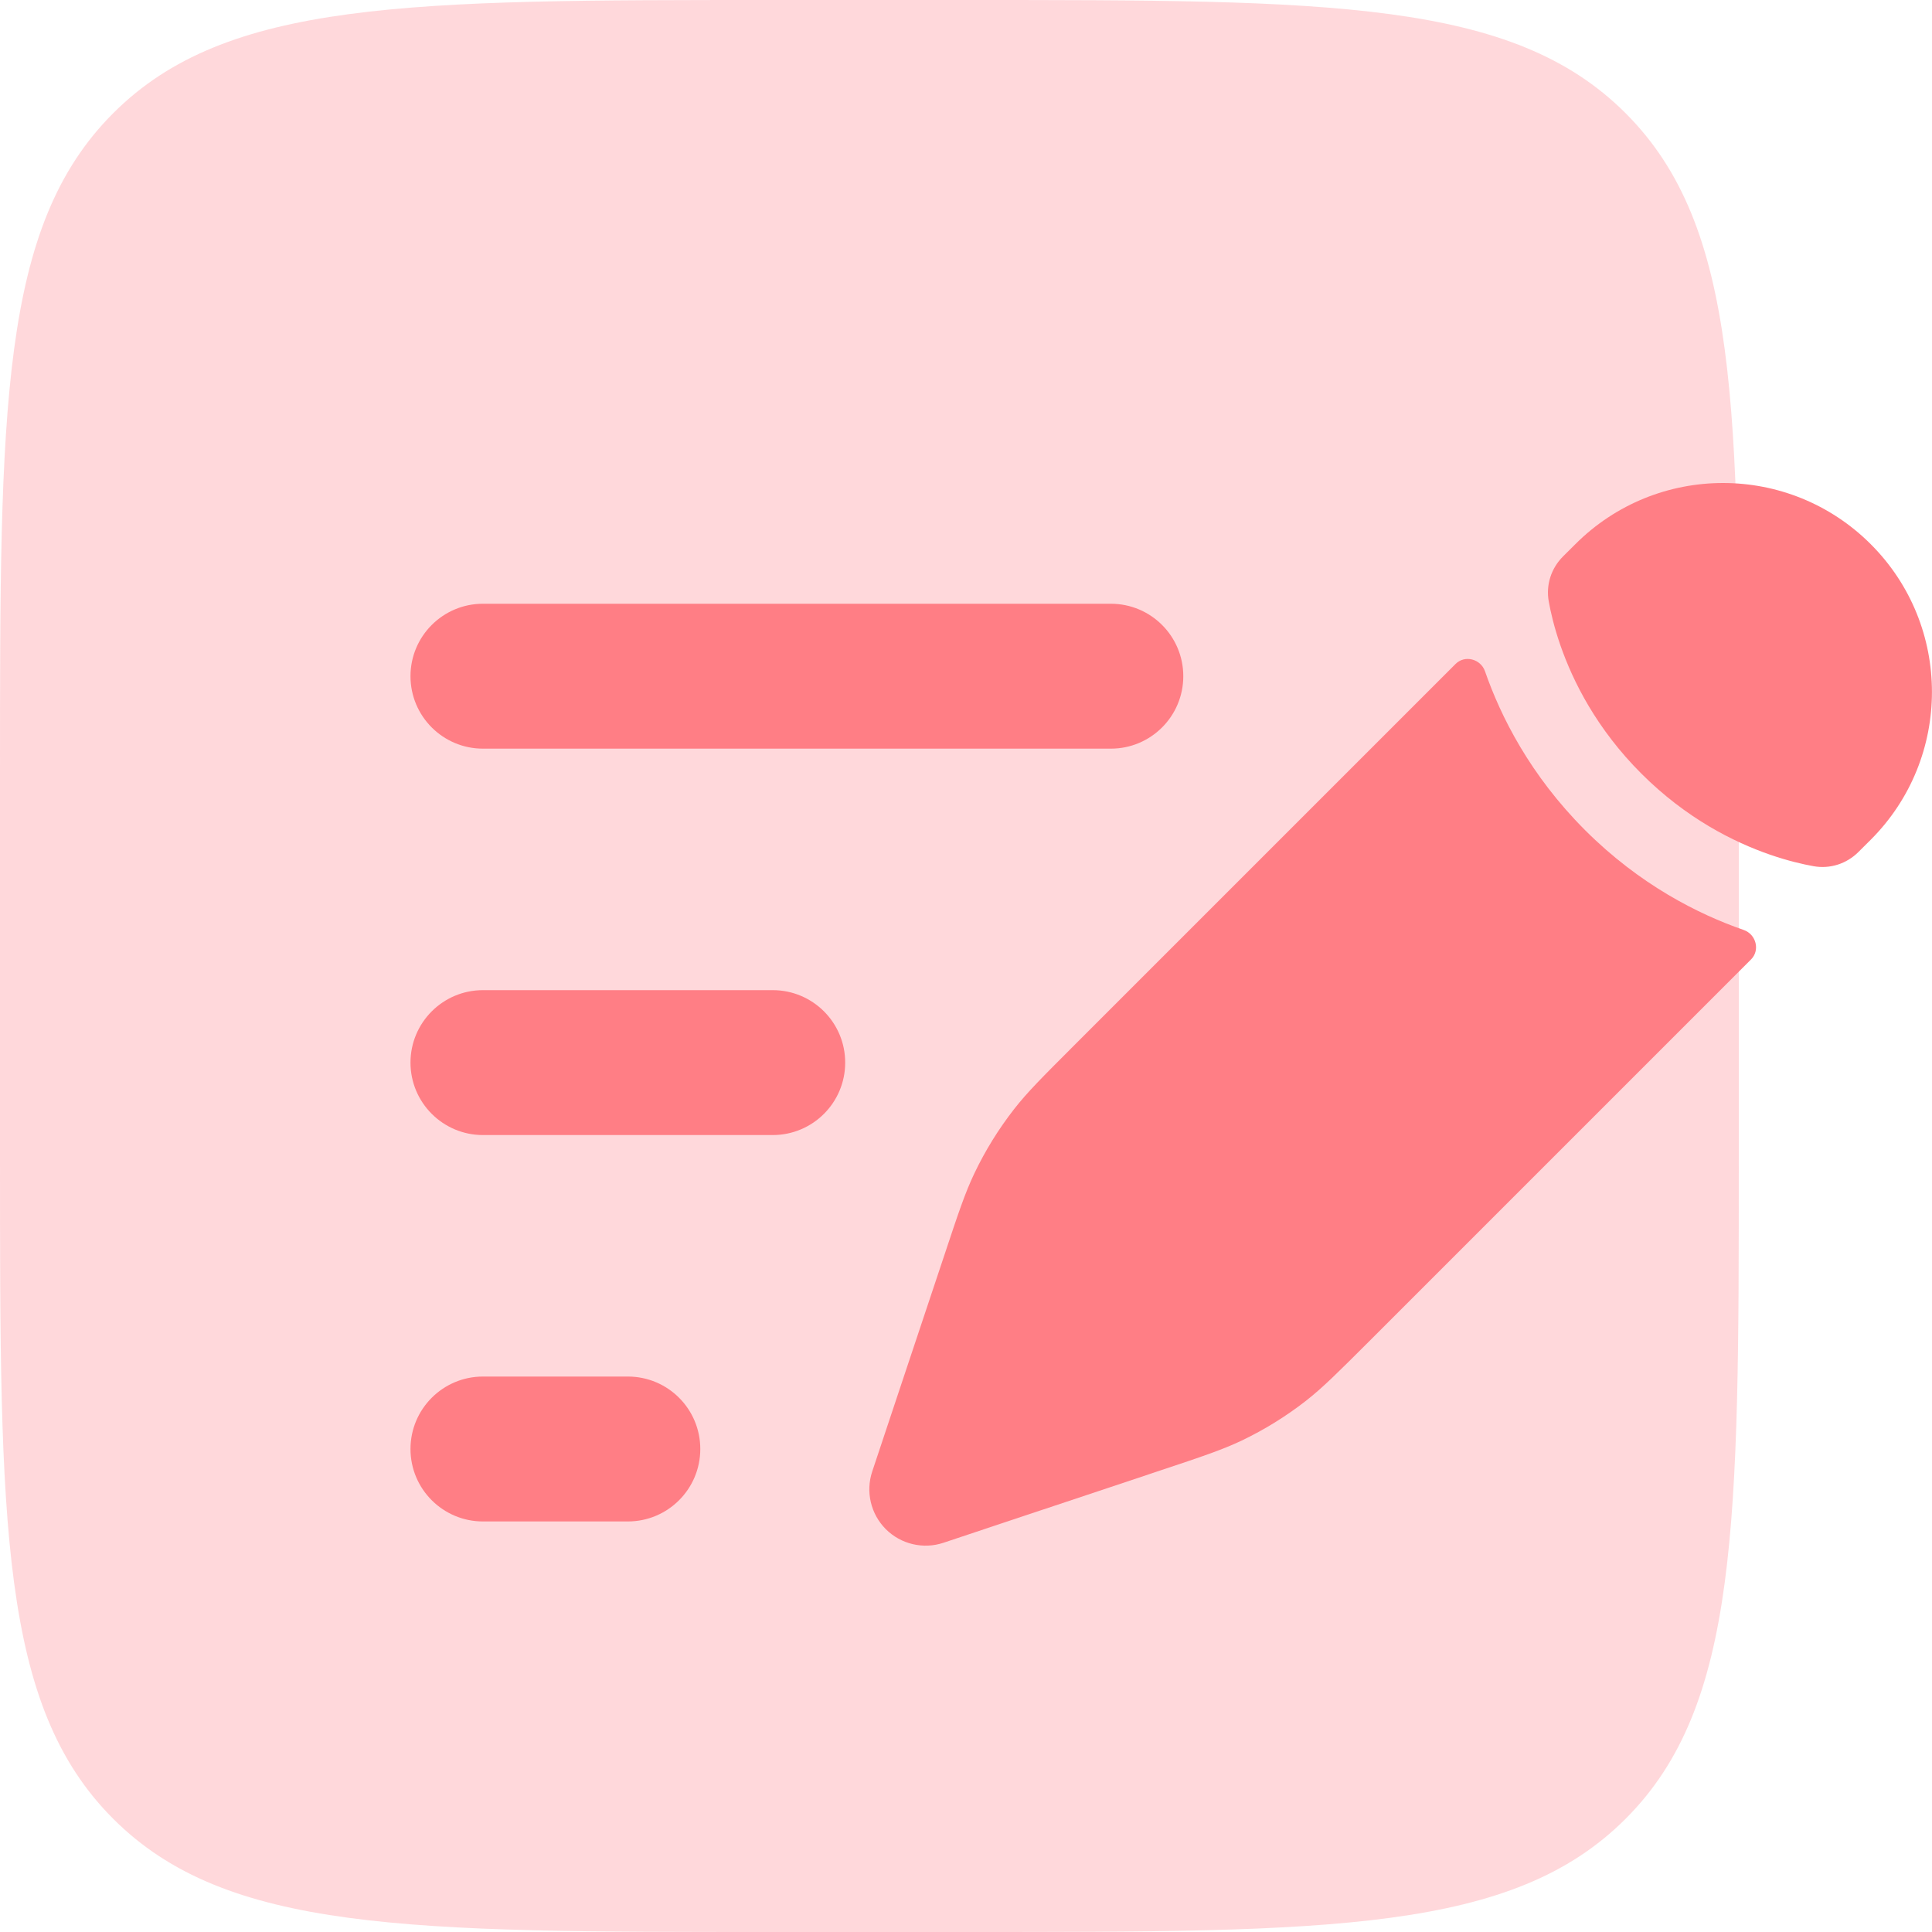 <svg width="32" height="32" viewBox="0 0 32 32" fill="none" xmlns="http://www.w3.org/2000/svg">
<path opacity="0.5" d="M0 12.8C0 6.766 -1.90735e-07 3.749 1.875 1.875C3.749 1.90735e-07 6.766 0 12.8 0H16C22.034 0 25.051 1.90735e-07 26.925 1.875C28.8 3.749 28.8 6.766 28.8 12.8V19.2C28.8 25.234 28.8 28.251 26.925 30.125C25.051 32 22.034 32 16 32H12.8C6.766 32 3.749 32 1.875 30.125C-1.90735e-07 28.251 0 25.234 0 19.2V12.8Z" fill="#FFB3B8"/>
<path d="M21.629 23.203C21.909 22.984 22.163 22.73 22.671 22.223L29.003 15.891C29.156 15.738 29.086 15.474 28.881 15.403C28.134 15.144 27.161 14.657 26.252 13.748C25.343 12.838 24.856 11.866 24.596 11.118C24.525 10.914 24.262 10.844 24.109 10.997L17.777 17.329C17.269 17.837 17.015 18.09 16.797 18.37C16.539 18.701 16.318 19.058 16.138 19.436C15.985 19.757 15.871 20.098 15.645 20.779L15.351 21.66L14.884 23.06L14.447 24.372C14.335 24.708 14.422 25.077 14.672 25.328C14.922 25.577 15.292 25.665 15.627 25.553L16.94 25.115L18.34 24.649L19.22 24.355C19.902 24.128 20.242 24.014 20.563 23.862C20.941 23.681 21.299 23.46 21.629 23.203Z" fill="#FF7E85"/>
<path d="M30.986 13.908C32.337 12.556 32.337 10.365 30.986 9.014C29.634 7.662 27.443 7.662 26.092 9.014L25.888 9.217C25.692 9.414 25.603 9.688 25.652 9.961C25.683 10.133 25.74 10.385 25.844 10.685C26.052 11.285 26.445 12.073 27.186 12.813C27.927 13.554 28.714 13.947 29.314 14.155C29.614 14.259 29.866 14.316 30.038 14.347C30.311 14.396 30.586 14.307 30.782 14.111L30.986 13.908Z" fill="#FF7E85"/>
<path fill-rule="evenodd" clip-rule="evenodd" d="M6.799 11.2C6.799 10.537 7.337 10 7.999 10H18.399C19.062 10 19.599 10.537 19.599 11.2C19.599 11.863 19.062 12.4 18.399 12.4H7.999C7.337 12.4 6.799 11.863 6.799 11.2ZM6.799 17.6C6.799 16.937 7.337 16.4 7.999 16.4H12.799C13.462 16.4 13.999 16.937 13.999 17.6C13.999 18.263 13.462 18.8 12.799 18.8H7.999C7.337 18.8 6.799 18.263 6.799 17.6ZM6.799 24C6.799 23.337 7.337 22.8 7.999 22.8H10.399C11.062 22.8 11.599 23.337 11.599 24C11.599 24.663 11.062 25.2 10.399 25.2H7.999C7.337 25.2 6.799 24.663 6.799 24Z" fill="#FF7E85"/>
</svg>
